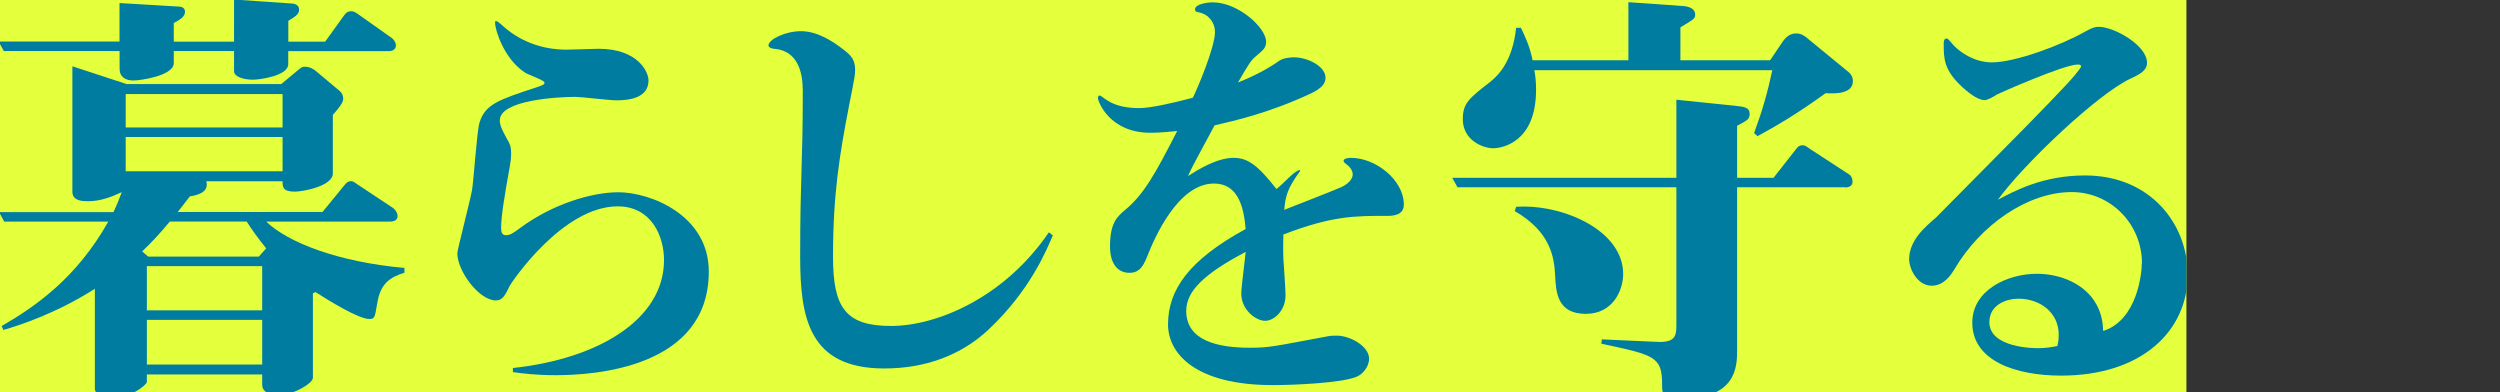 <?xml version="1.0" encoding="UTF-8"?><svg id="design" xmlns="http://www.w3.org/2000/svg" width="287" height="45" xmlns:xlink="http://www.w3.org/1999/xlink" viewBox="0 0 287 45"><rect x="0" y="0" width="287" height="45" fill="#333333" stroke="none"/><defs><style>.cls-1{fill:none;}.cls-2{fill:#e4ff3c;}.cls-3{fill:#007ca0;}.cls-4{clip-path:url(#clippath);}</style><clipPath id="clippath"><rect class="cls-1" width="251" height="45"/></clipPath></defs><rect class="cls-2" width="251" height="45"/><g class="cls-4"><path class="cls-3" d="M44.58,5.87h-11.49v1.49c0,1.39-3.43,1.79-4.03,1.79-1.34,0-2.19-.45-2.19-.95v-2.34h-6.92v1.39c0,1.44-3.83,1.99-4.63,1.99-.9,0-1.59-.4-1.59-1.34v-2.04H.44l-.6-1.09h13.88V.35l6.72.4c.25,0,.8.05.8.6,0,.6-.65.95-1.29,1.29v2.14h6.92V-.05l6.57.45c.25,0,.9.1.9.7,0,.55-.45.8-1.24,1.29v2.39h4.23l2.19-3.04c.15-.2.35-.45.8-.45.3,0,.45.1.95.45l3.73,2.64c.25.2.45.5.45.85,0,.5-.5.65-.85.65ZM43.29,34.88c-.25,1.59-.3,1.74-.9,1.74-1.24,0-4.78-2.19-6.17-3.09l-.3.15v9.7c0,.6-2.19,1.99-4.08,1.99-.9,0-1.74-.4-1.74-1.19v-1.19h-13.24v.85c0,.35-1.89,1.89-4.18,1.89-1.29,0-1.79-.7-1.79-1.09v-11.49c-4.43,2.84-8.76,4.23-10.5,4.73l-.2-.45c3.88-2.24,8.61-5.52,12.24-11.99H.49l-.6-1.09h13.14c.35-.75.6-1.34.95-2.29-1.29.6-2.49,1.04-3.88,1.04-.55,0-1.79,0-1.79-1.09V7.61l6.22,2.04h17.76l1.49-1.24c.75-.6.8-.75,1.24-.75.55,0,1,.3,1.19.45l2.79,2.34c.25.2.4.55.4.85s-.05.6-1.19,1.89v6.72c0,1.44-3.38,2.09-4.38,2.09-1.39,0-1.39-.55-1.39-1.19h-8.76c.4,1.39-1.34,1.64-1.89,1.74-.4.55-.9,1.14-1.39,1.79h16.62l2.49-3.04c.2-.25.4-.5.8-.5.3,0,.35.15.85.45l3.98,2.64c.25.2.5.55.5.9,0,.5-.4.65-.9.65h-14.18c2.49,2.39,8.21,4.63,15.87,5.32v.55c-1.59.5-2.79,1.19-3.13,3.58ZM32.44,10.8H14.43v3.83h18.01v-3.83ZM32.44,15.73H14.43v3.93h18.01v-3.93ZM28.31,25.43h-8.81c-1.24,1.49-2.14,2.44-3.18,3.43l.7.6h12.69l.85-.95c-1-1.24-1.64-2.14-2.24-3.08ZM30.1,30.55h-13.24v5.08h13.24v-5.08ZM30.1,36.72h-13.24v5.13h13.24v-5.13Z"/><path class="cls-3" d="M58.86,42.25c9.8-1.04,17.37-5.57,17.37-12.39,0-2.74-1.44-6.17-5.32-6.17-6.32,0-12.14,8.66-12.39,9.11-.5,1.04-.8,1.69-1.59,1.69-1.94,0-4.43-3.38-4.43-5.42,0-.4,1.49-6.07,1.69-7.26.2-1.19.55-6.67.85-7.71.65-2.14,2.19-2.64,6.57-4.08.7-.25.9-.3.9-.55s-1.89-.9-2.24-1.14c-2.39-1.54-3.43-4.88-3.43-5.67,0-.1,0-.25.05-.25.2,0,.4.2.6.35,1.99,1.89,4.58,2.94,7.56,2.94.6,0,3.13-.1,3.68-.1,4.48,0,5.72,2.64,5.72,3.63,0,1.94-2.04,2.29-3.68,2.29-.75,0-4.08-.4-4.73-.4-1.94,0-8.66.35-8.66,2.69,0,.6.25,1.09.85,2.19.3.5.45.85.45,1.59,0,.7-.1,1.14-.15,1.49-.6,3.33-1,5.72-1,7.07,0,.4.05.85.55.85s.85-.25,1.59-.8c3.83-2.84,8.36-4.13,11.3-4.13,3.73,0,10.4,2.64,10.4,9.11,0,11.1-13.24,11.89-17.56,11.89-2.34,0-3.78-.2-4.93-.35v-.45Z"/><path class="cls-3" d="M92.15,10.25c0-1.29-.25-4.33-3.13-4.63-.2,0-.8-.1-.8-.4,0-.7,1.94-1.64,3.73-1.64s3.53,1.04,4.98,2.19c.85.65,1.24,1.19,1.24,2.24,0,.55-.05.85-.7,4.13-1.09,5.62-1.84,10.2-1.84,17.32,0,5.87,1.44,7.96,6.67,7.96s12.99-3.23,18.11-10.75l.45.35c-.65,1.54-2.54,6.27-7.36,10.8-3.18,2.99-7.31,4.48-11.99,4.48-8.66,0-9.65-5.82-9.65-12.84,0-9.4.3-10.35.3-18.96v-.25Z"/><path class="cls-3" d="M149.27,19.61c-1.49,2.04-1.69,2.89-1.84,4.48,1-.4,5.37-2.09,6.27-2.49.2-.05,1.59-.65,1.59-1.59,0-.4-.3-.85-.65-1.09-.2-.15-.4-.3-.4-.45,0-.3.6-.35.85-.35,2.84,0,6.07,2.54,6.07,5.37,0,1.29-1.39,1.29-1.89,1.29-3.78,0-6.37,0-11.94,2.14,0,.6-.05,1.44,0,2.79.05.65.25,3.58.25,4.18,0,1.74-1.29,2.94-2.34,2.94s-2.74-1.24-2.74-3.13c0-.75.45-4.08.5-4.78-4.83,2.54-6.82,4.53-6.82,6.77,0,3.43,3.63,4.23,7.31,4.23,2.24,0,2.69-.15,8.81-1.29.45-.1.85-.1,1.14-.1,1.59,0,3.73,1.24,3.73,2.64,0,1-.8,1.79-1.34,2.04-1.74.8-7.66,1-9.7,1-8.91,0-12.04-3.63-12.04-6.97,0-3.93,2.34-7.36,8.91-10.95-.2-2.39-.8-5.22-3.63-5.22-4.18,0-6.87,6.37-7.61,8.21-.4,1-.8,2.04-2.09,2.04s-2.24-.95-2.24-3.04c0-2.74.85-3.43,1.79-4.23,2.09-1.74,3.43-4.13,5.92-9.01-1.89.2-2.79.2-3.08.2-4.73,0-6.02-3.63-6.02-3.98,0-.1.05-.3.2-.3s.7.5.85.55c1.04.7,2.44.9,3.68.9s3.58-.5,6.17-1.19c.5-1,2.54-5.77,2.54-7.56,0-1-.65-1.99-1.84-2.24-.3-.05-.45-.1-.45-.35,0-.6,1.39-.8,2.04-.8,2.89,0,6.12,2.89,6.12,4.53,0,.7-.35.95-1.09,1.59-.65.5-.95,1.04-2.14,3.08q2.84-1.14,4.73-2.49c.45-.3,1.14-.4,1.69-.4,1.59,0,3.63,1.04,3.63,2.34,0,.65-.4,1.19-1.64,1.79-4.78,2.24-8.71,3.13-11.1,3.68-.45.9-2.74,4.98-3.04,5.82,1-.65,3.28-2.09,5.22-2.09,1.64,0,2.79.85,4.93,3.58.3-.2,1.54-1.44,1.84-1.69.3-.25.55-.4.8-.5l.1.1Z"/><path class="cls-3" d="M211.81,21.5h-12.39v18.66c0,1.84,0,5.62-6.47,5.62-2.14,0-2.14-.6-2.14-1.64,0-3.23-.9-3.38-6.97-4.68l.05-.5c1.04.05,6.37.3,6.62.3,1.94,0,1.94-.85,1.94-2.14v-15.62h-25.13l-.6-1.09h25.73v-8.96l6.82.7c.95.1,1.59.2,1.59.9,0,.65-.25.75-1.44,1.39v5.97h4.18l2.54-3.23c.2-.25.35-.5.8-.5.35,0,.5.2.9.45l4.43,2.89c.2.1.4.4.4.85,0,.5-.45.65-.85.65ZM209.58,10.7c-3.38,2.44-5.62,3.73-7.81,4.93l-.4-.35c1.04-2.84,1.54-4.68,2.09-7.22h-27.32c.1.5.2,1.19.2,2.24,0,6.07-3.93,6.72-4.93,6.72-1.14,0-3.48-.9-3.48-3.33,0-1.84.7-2.39,3.13-4.28.95-.75,2.59-2.39,2.99-6.22h.55c.45.95,1,2.04,1.34,3.73h11V.25l6.37.45c.5.05,1.29.25,1.29.95,0,.5-.05.5-1.69,1.49v3.78h10.3l1.34-1.99c.55-.85,1.09-1.09,1.64-1.09.5,0,.9.2,1.29.55l4.73,3.88c.3.25.5.6.5,1.04,0,1.54-2.19,1.44-3.13,1.39ZM182.06,36.03c-3.33,0-3.43-2.54-3.53-4.38-.1-2.09-.5-5.03-4.63-7.41l.15-.5c5.32-.35,12.29,2.69,12.29,7.71,0,1.89-1.19,4.58-4.28,4.58Z"/><path class="cls-3" d="M245.9,30.26c0-4.58-3.63-8.21-8.06-8.21-5.12,0-10.5,3.83-13.44,8.81-.4.65-1.19,1.94-2.64,1.94-1.64,0-2.59-1.94-2.59-3.04,0-2.14,1.79-3.68,3.08-4.78,10.75-10.85,11.94-12.04,15.13-15.43.25-.25,1.54-1.74,1.54-1.94s-.3-.2-.4-.2c-1.59,0-8.96,3.28-9.26,3.43-.55.35-1.09.65-1.44.65-.9,0-2.14-1.14-2.49-1.44-2.19-1.99-2.19-3.33-2.19-5.03,0-.2,0-.6.35-.6.2,0,.75.8.9.9.6.6,2.19,1.84,4.28,1.84,2.74,0,8.11-2.04,10.7-3.53.9-.5,1.19-.55,1.59-.55,1.69,0,5.52,2.09,5.52,4.13,0,.95-1,1.39-1.84,1.79-3.73,1.69-12.29,9.8-15.28,13.93,1.89-1,5.17-2.79,10-2.79,7.51,0,11.79,5.57,11.79,11.39,0,6.42-5.22,11.59-14.53,11.59-5.22,0-10.2-1.69-10.2-6.07,0-3.78,4.08-5.62,7.41-5.62,2.69,0,5.52,1.14,6.82,3.48.65,1.14.75,2.19.8,3.09,3.98-1.29,4.43-6.77,4.43-7.76ZM236.34,38.42c0-2.54-2.14-4.13-4.63-4.13-1.39,0-3.33.7-3.33,2.69,0,2.99,5.22,2.99,5.57,2.99,1.04,0,1.69-.15,2.24-.25.15-.65.15-1,.15-1.29Z"/></g></svg>